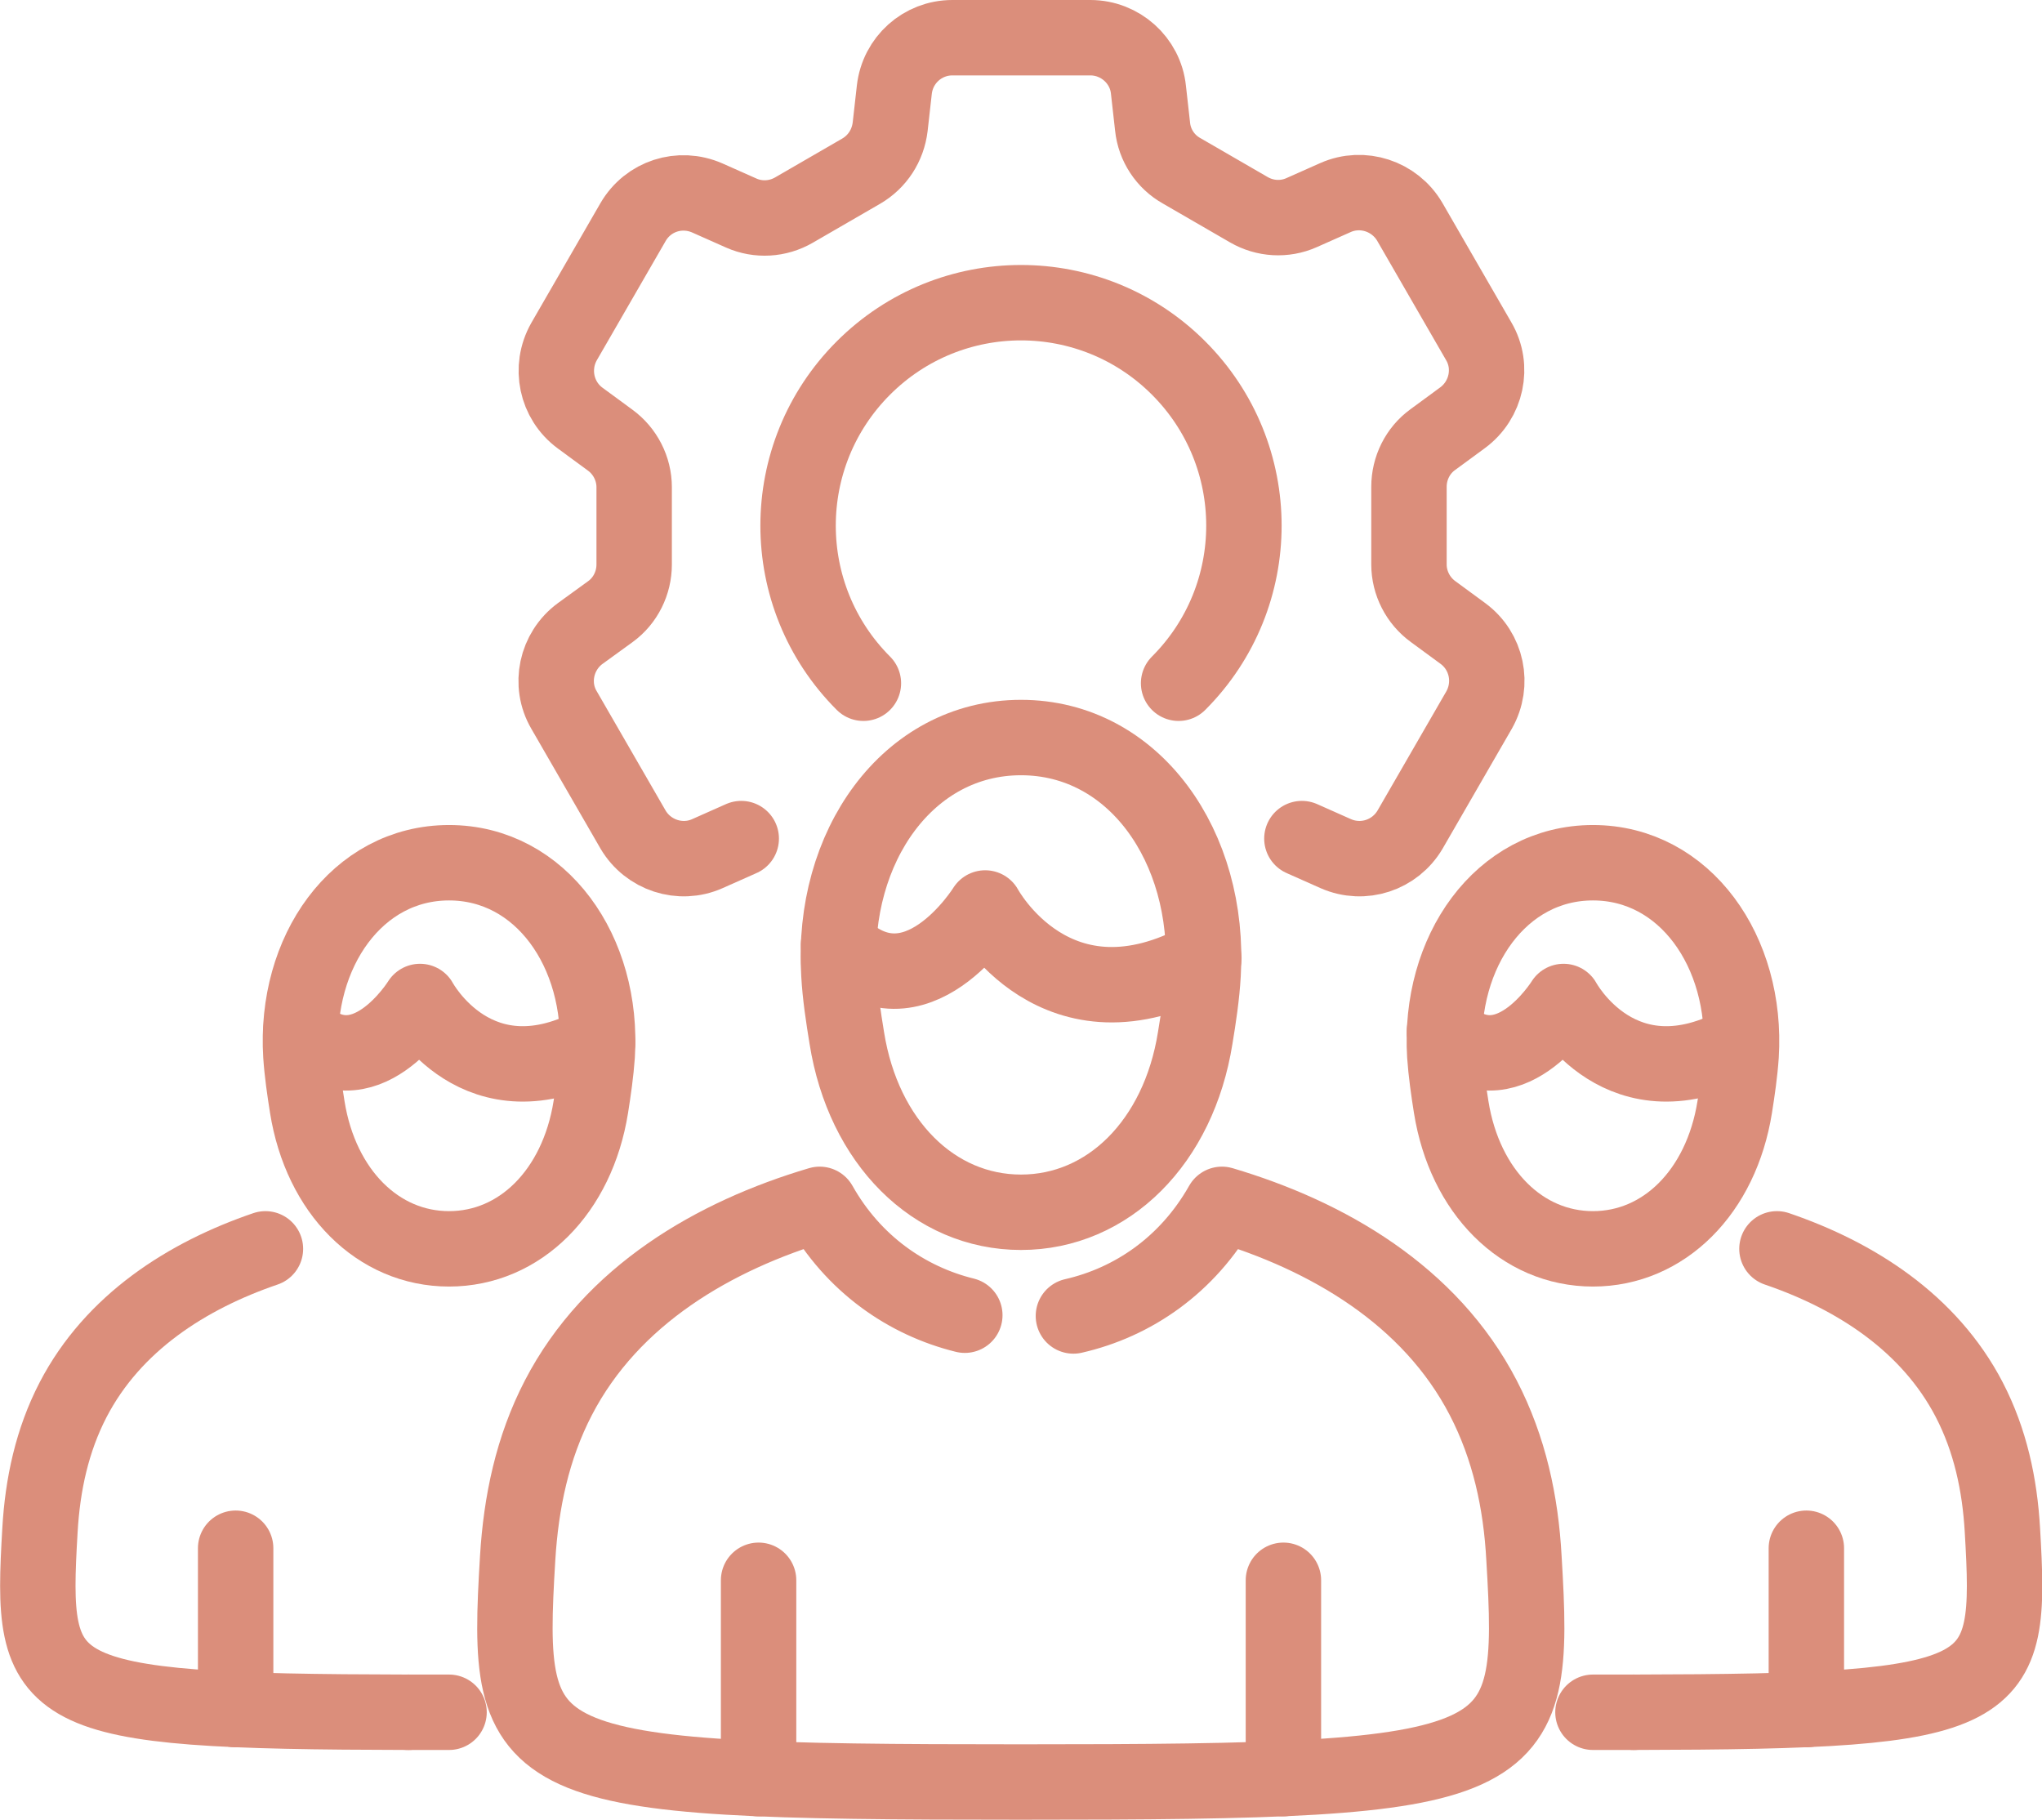 <?xml version="1.0" encoding="UTF-8"?>
<svg id="Layer_2" data-name="Layer 2" xmlns="http://www.w3.org/2000/svg" viewBox="0 0 54.16 48.26">
  <defs>
    <style>
      .cls-1 {
        fill: none;
        stroke: #db8e7b;
        stroke-linecap: round;
        stroke-linejoin: round;
        stroke-width: 2px;
      }
    </style>
  </defs>
  <g id="Layer_5" data-name="Layer 5">
    <g>
      <g>
        <path class="cls-1" d="M19.66,22.24l-.9.4c-.72.32-1.57.04-1.97-.64l-1.83-3.17c-.4-.68-.21-1.56.43-2.03l.8-.58c.4-.29.63-.76.63-1.25v-2.05c0-.49-.24-.96-.64-1.25l-.79-.58c-.64-.47-.82-1.34-.43-2.03l1.83-3.17c.4-.69,1.24-.96,1.97-.64l.9.4c.45.2.97.17,1.4-.08l1.78-1.03c.43-.25.71-.68.77-1.18l.11-.98c.09-.79.75-1.38,1.54-1.38h3.66c.79,0,1.46.6,1.54,1.38l.11.98c.05.49.34.93.77,1.17l1.78,1.03c.43.25.95.28,1.4.08l.9-.4c.72-.32,1.57-.04,1.97.64l1.83,3.17c.4.68.21,1.56-.43,2.03l-.79.58c-.4.29-.63.76-.63,1.25v2.06c0,.49.24.96.64,1.25l.79.58c.64.47.82,1.34.43,2.03l-1.83,3.17c-.4.68-1.24.96-1.97.64l-.9-.4"/>
        <path class="cls-1" d="M22.9,18.12c-2.31-2.31-2.31-6.05,0-8.36,2.31-2.31,6.05-2.31,8.36,0s2.31,6.05,0,8.36"/>
      </g>
      <g>
        <g>
          <path class="cls-1" d="M28.47,34.9c1.58-.36,3.03-1.35,3.94-2.96h0c2.8.83,5.52,2.41,6.93,5.13.69,1.33,1,2.77,1.08,4.25.34,5.66.02,5.94-13.35,5.94s-13.68-.28-13.34-5.94c.09-1.48.39-2.92,1.08-4.25,1.41-2.72,4.13-4.3,6.93-5.13h0c.89,1.58,2.31,2.56,3.85,2.94"/>
          <path class="cls-1" d="M27.08,32.15c2.31,0,4.18-1.86,4.62-4.62.09-.54.18-1.14.21-1.69.2-3.38-1.83-6.28-4.83-6.28s-5.04,2.9-4.83,6.28c.03.55.12,1.14.21,1.69.44,2.76,2.31,4.62,4.62,4.62Z"/>
          <line class="cls-1" x1="20.12" y1="47.17" x2="20.12" y2="41.91"/>
          <line class="cls-1" x1="34.04" y1="47.17" x2="34.04" y2="41.91"/>
          <path class="cls-1" d="M22.24,25.05c2.03,2.03,3.89-.97,3.89-.97,0,0,1.87,3.49,5.8,1.33"/>
        </g>
        <g>
          <path class="cls-1" d="M10.84,45.41c-9.81-.02-10.04-.39-9.78-4.83.07-1.21.32-2.38.88-3.46,1.06-2.04,3.02-3.29,5.1-4"/>
          <path class="cls-1" d="M11.91,45.41c-.37,0-.73,0-1.08,0"/>
          <path class="cls-1" d="M11.91,33.12c1.88,0,3.4-1.51,3.76-3.76.07-.44.14-.93.17-1.37.17-2.75-1.49-5.11-3.93-5.11s-4.1,2.36-3.93,5.11c.03.45.1.93.17,1.37.36,2.25,1.88,3.76,3.76,3.76Z"/>
          <line class="cls-1" x1="6.25" y1="45.34" x2="6.25" y2="41.06"/>
          <path class="cls-1" d="M7.98,27.35c1.65,1.65,3.16-.79,3.16-.79,0,0,1.52,2.84,4.71,1.08"/>
        </g>
        <g>
          <path class="cls-1" d="M47.13,33.12c2.08.71,4.04,1.96,5.1,4,.56,1.08.81,2.25.88,3.46.26,4.44.04,4.81-9.78,4.83"/>
          <path class="cls-1" d="M43.33,45.41c-.35,0-.7,0-1.08,0"/>
          <path class="cls-1" d="M42.25,33.12c-1.88,0-3.4-1.51-3.76-3.76-.07-.44-.14-.93-.17-1.37-.17-2.75,1.49-5.11,3.93-5.11s4.1,2.36,3.93,5.11c-.03.45-.1.93-.17,1.37-.36,2.25-1.88,3.76-3.76,3.76Z"/>
          <line class="cls-1" x1="47.91" y1="45.34" x2="47.91" y2="41.06"/>
          <path class="cls-1" d="M38.31,27.35c1.65,1.65,3.16-.79,3.16-.79,0,0,1.52,2.84,4.71,1.08"/>
        </g>
      </g>
    </g>
  </g>
</svg>